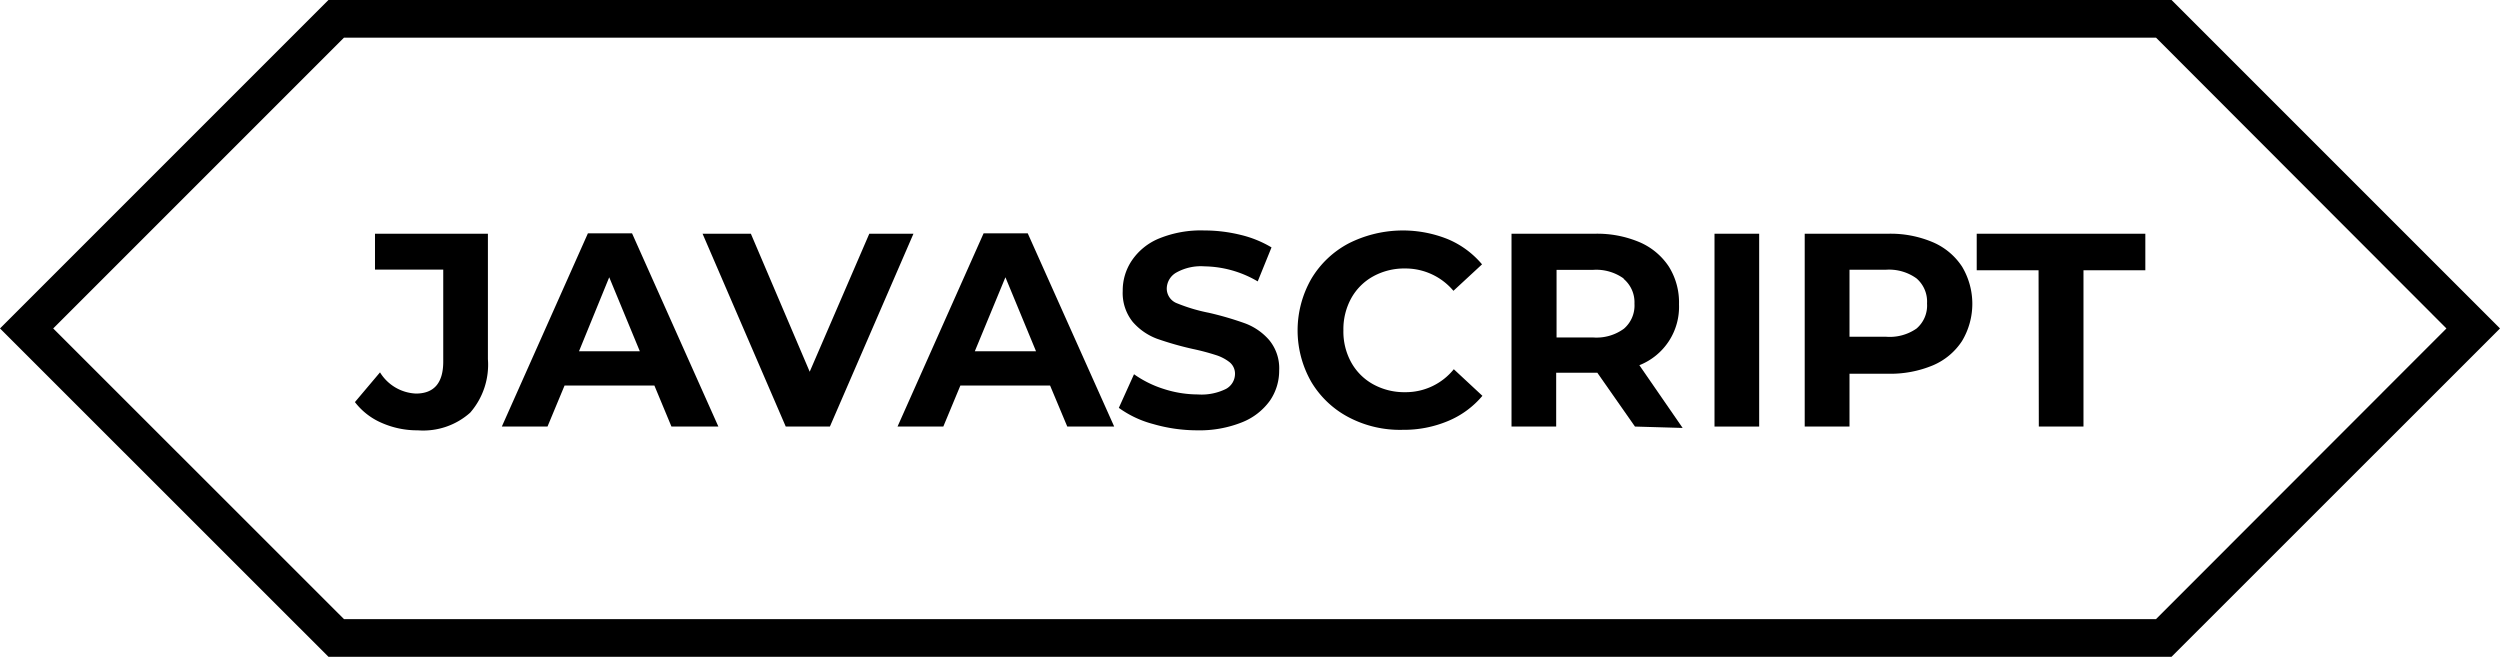 <svg id="Ebene_1" data-name="Ebene 1" xmlns="http://www.w3.org/2000/svg" viewBox="0 0 199.27 52.35"><path d="M173.09,52.35H26.18L0,26.18,26.18,0H173.09l26.18,26.18Zm-145.67-3H171.85L195,26.18,171.85,3H27.42L4.24,26.18Z"/><path d="M30.43,33.71a5.35,5.35,0,0,1-2.14-1.66l2-2.37a3.54,3.54,0,0,0,2.86,1.69c1.45,0,2.18-.85,2.18-2.55V21.49H29.89V18.63h9v10a5.82,5.82,0,0,1-1.41,4.26A5.62,5.62,0,0,1,33.3,34.3,7,7,0,0,1,30.43,33.71Z"/><path d="M52.16,30.73H45L43.64,34H40l6.86-15.4h3.52L57.26,34H53.52ZM51,28l-2.44-5.9L46.15,28Z"/><path d="M72.81,18.63,66.15,34H62.63L56,18.63h3.85l4.69,11,4.75-11Z"/><path d="M83.7,30.73H76.55L75.19,34H71.54l6.86-15.4h3.52L88.81,34H85.07ZM82.58,28l-2.44-5.9L77.7,28Z"/><path d="M91.92,33.8a8.22,8.22,0,0,1-2.74-1.29l1.21-2.68A8.53,8.53,0,0,0,92.75,31a8.89,8.89,0,0,0,2.72.44A4.39,4.39,0,0,0,97.72,31a1.37,1.37,0,0,0,.72-1.2,1.18,1.18,0,0,0-.42-.92,3.41,3.41,0,0,0-1.11-.58,18.36,18.36,0,0,0-1.81-.48A25.27,25.27,0,0,1,92.22,27a4.78,4.78,0,0,1-1.93-1.34,3.67,3.67,0,0,1-.8-2.47,4.26,4.26,0,0,1,.73-2.43A4.83,4.83,0,0,1,92.41,19,8.8,8.8,0,0,1,96,18.37a12.08,12.08,0,0,1,2.88.35,8.76,8.76,0,0,1,2.47,1l-1.1,2.71A8.59,8.59,0,0,0,96,21.23a4,4,0,0,0-2.21.48A1.49,1.49,0,0,0,93,23a1.26,1.26,0,0,0,.83,1.18,13.61,13.61,0,0,0,2.52.75,25.27,25.27,0,0,1,2.88.84,4.73,4.73,0,0,1,1.92,1.32,3.52,3.52,0,0,1,.81,2.44,4.21,4.21,0,0,1-.74,2.41A5,5,0,0,1,99,33.66a9.11,9.11,0,0,1-3.59.64A12.6,12.6,0,0,1,91.92,33.8Z"/><path d="M107.52,33.27a7.55,7.55,0,0,1-3-2.83,8.27,8.27,0,0,1,0-8.21,7.57,7.57,0,0,1,3-2.84,9.59,9.59,0,0,1,7.9-.32,7.2,7.2,0,0,1,2.71,2l-2.28,2.11A5,5,0,0,0,112,21.4a5.13,5.13,0,0,0-2.55.63,4.46,4.46,0,0,0-1.75,1.75,5.12,5.12,0,0,0-.62,2.55,5.07,5.07,0,0,0,.62,2.55,4.46,4.46,0,0,0,1.75,1.75,5.13,5.13,0,0,0,2.55.63,4.92,4.92,0,0,0,3.88-1.83l2.28,2.12a7.16,7.16,0,0,1-2.72,2,9.08,9.08,0,0,1-3.63.71A8.77,8.77,0,0,1,107.52,33.27Z"/><path d="M130.32,34l-3-4.29h-3.28V34h-3.56V18.63h6.67a8.65,8.65,0,0,1,3.55.68,5.3,5.3,0,0,1,2.32,1.94,5.37,5.37,0,0,1,.81,3,5,5,0,0,1-3.16,4.86l3.45,5Zm-.9-11.8a3.75,3.75,0,0,0-2.44-.69h-2.91V26.9H127a3.7,3.7,0,0,0,2.44-.7,2.44,2.44,0,0,0,.84-2A2.44,2.44,0,0,0,129.42,22.23Z"/><path d="M136.66,18.63h3.56V34h-3.56Z"/><path d="M154.07,19.31a5.25,5.25,0,0,1,2.32,1.94,5.77,5.77,0,0,1,0,5.93,5.18,5.18,0,0,1-2.32,1.94,8.78,8.78,0,0,1-3.55.67h-3.1V34h-3.57V18.63h6.67A8.61,8.61,0,0,1,154.07,19.31Zm-1.31,6.88a2.41,2.41,0,0,0,.84-2,2.44,2.44,0,0,0-.84-2,3.74,3.74,0,0,0-2.44-.69h-2.9v5.34h2.9A3.74,3.74,0,0,0,152.76,26.19Z"/><path d="M162.49,21.54h-4.93V18.63H171v2.91h-4.93V34h-3.56Z"/></svg>